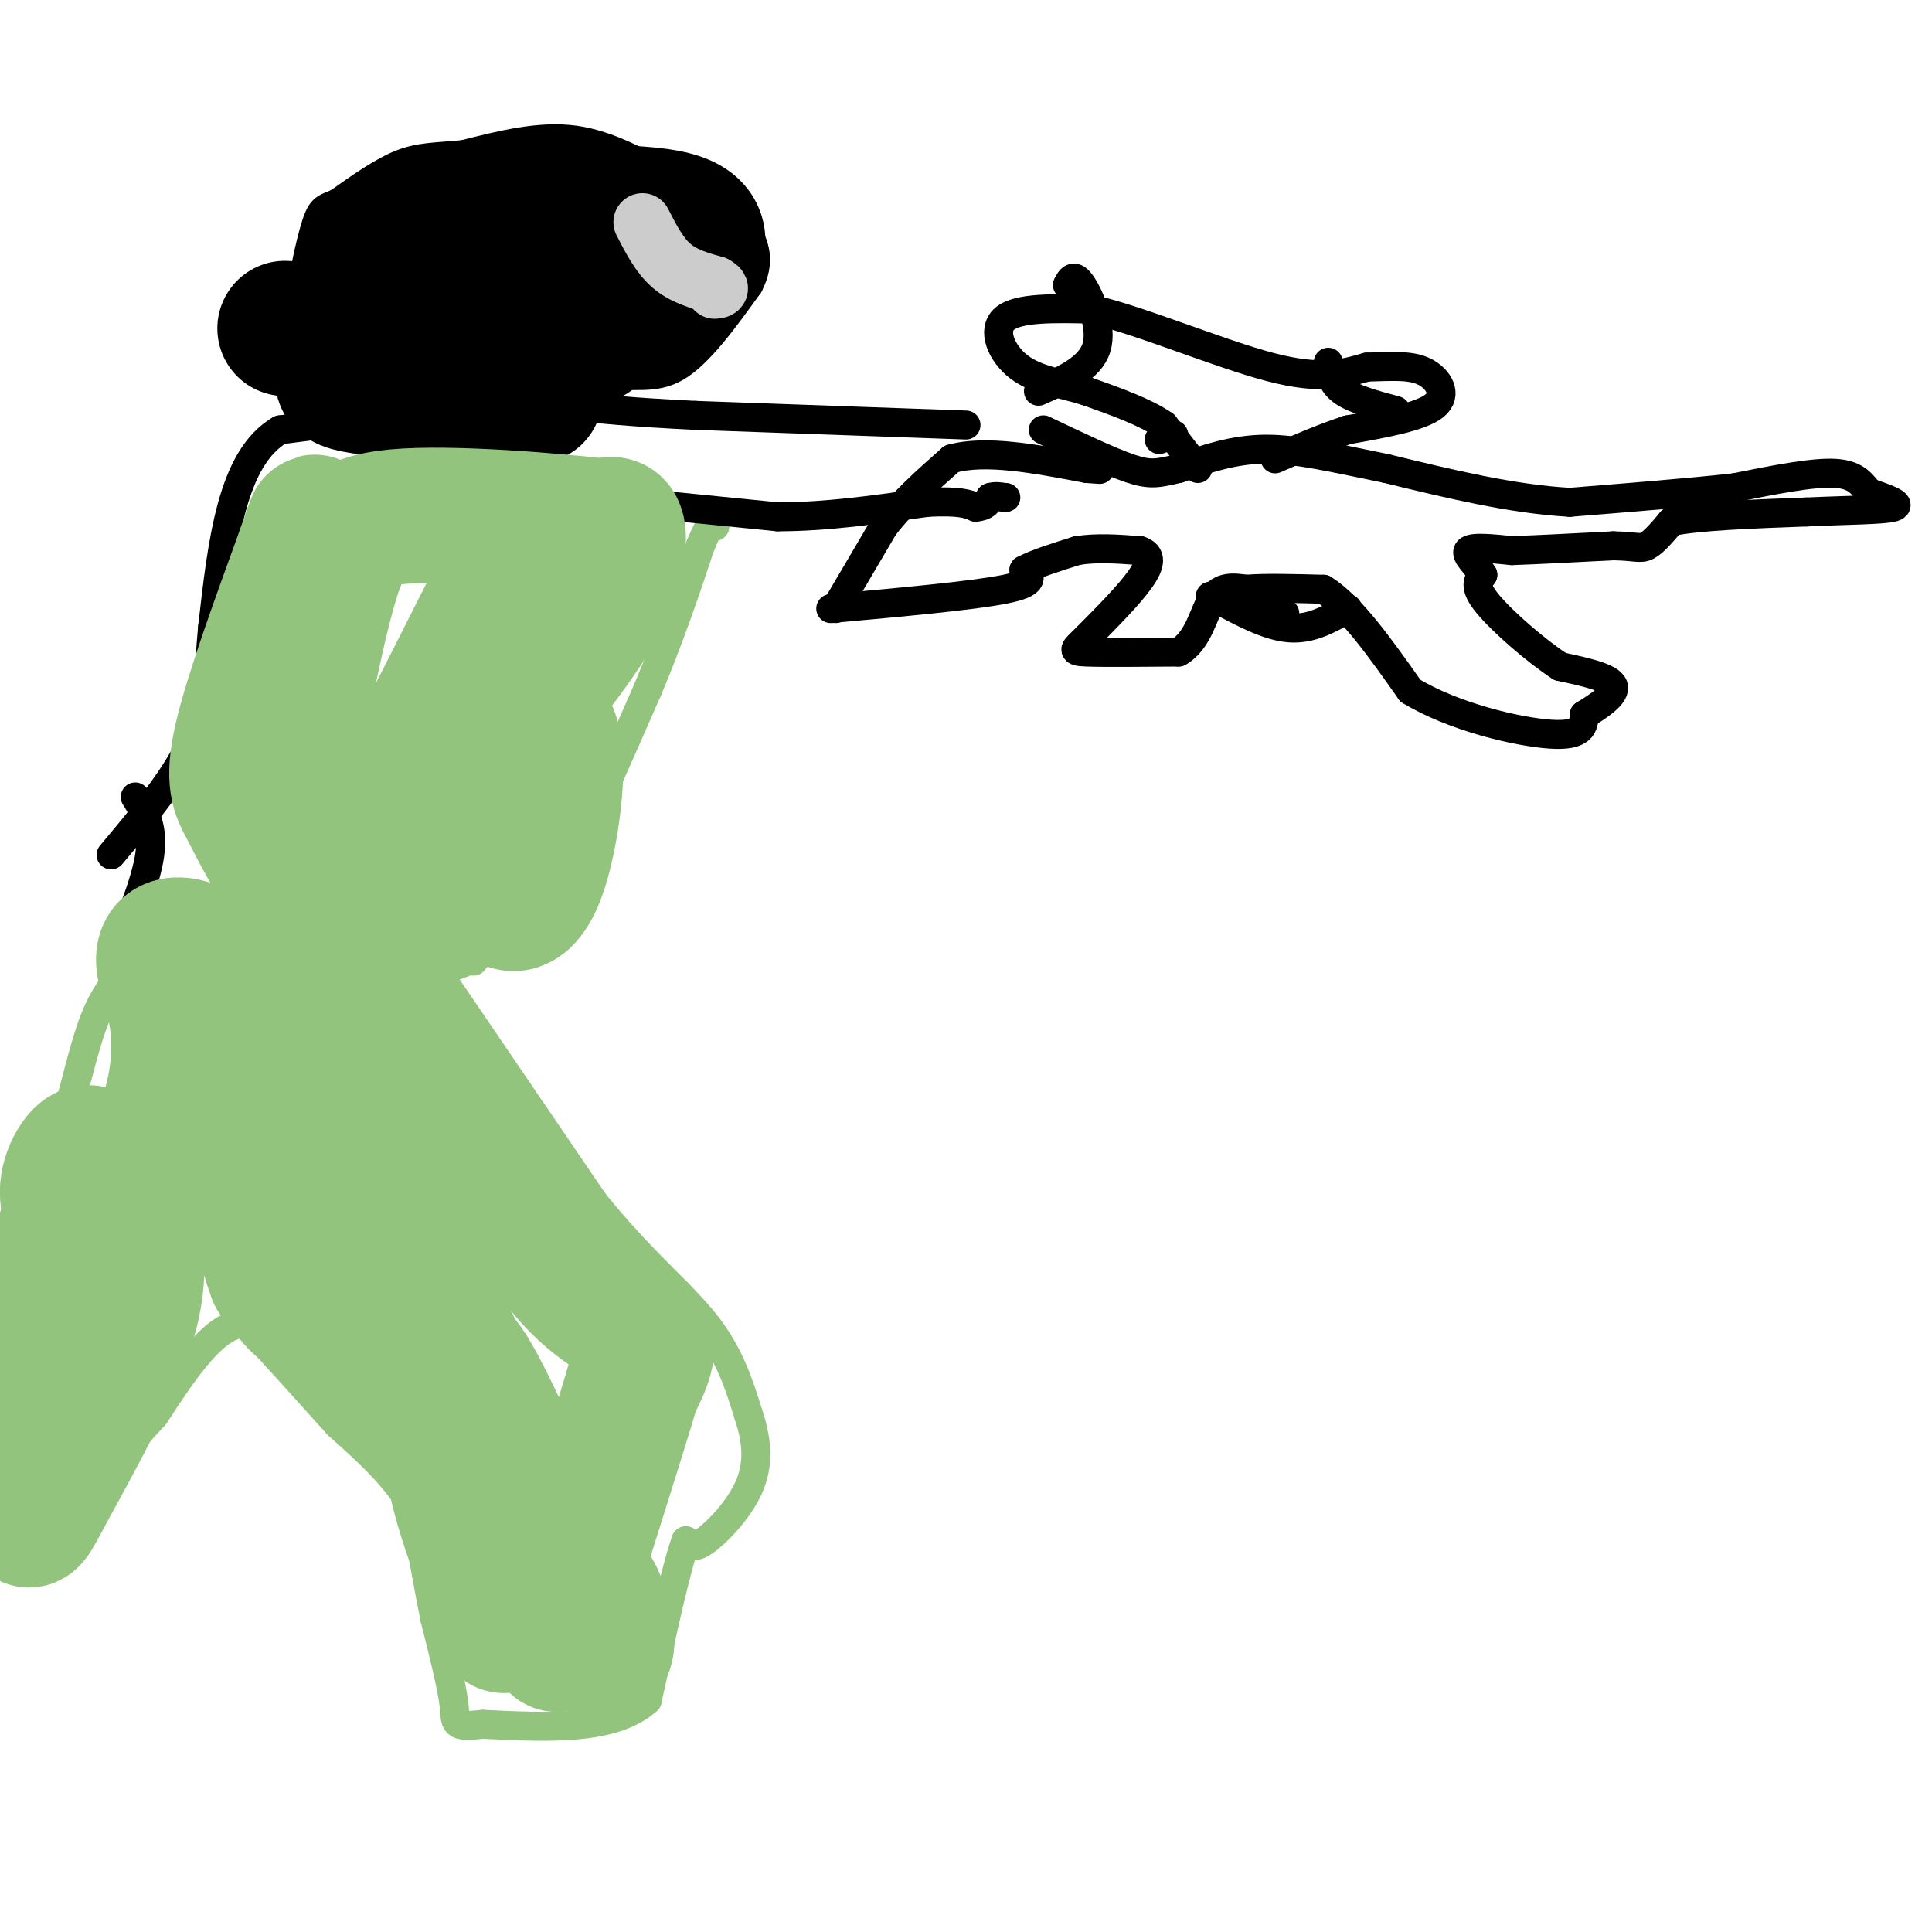 <svg viewBox='0 0 400 400' version='1.1' xmlns='http://www.w3.org/2000/svg' xmlns:xlink='http://www.w3.org/1999/xlink'><g fill='none' stroke='#93c47d' stroke-width='6' stroke-linecap='round' stroke-linejoin='round'><path d='M91,202c0.000,0.000 32.000,47.000 32,47'/><path d='M123,249c9.689,12.022 17.911,18.578 23,25c5.089,6.422 7.044,12.711 9,19'/><path d='M155,293c1.881,5.679 2.083,10.375 0,15c-2.083,4.625 -6.452,9.179 -9,11c-2.548,1.821 -3.274,0.911 -4,0'/><path d='M142,319c-2.000,5.500 -5.000,19.250 -8,33'/><path d='M134,352c-7.000,6.333 -20.500,5.667 -34,5'/><path d='M100,357c-6.444,0.689 -5.556,-0.089 -6,-4c-0.444,-3.911 -2.222,-10.956 -4,-18'/><path d='M90,335c-1.333,-6.667 -2.667,-14.333 -4,-22'/><path d='M86,313c-3.333,-6.667 -9.667,-12.333 -16,-18'/><path d='M70,295c-5.833,-6.500 -12.417,-13.750 -19,-21'/><path d='M51,274c-6.333,-0.333 -12.667,9.333 -19,19'/><path d='M32,293c-6.167,6.667 -12.083,13.833 -18,21'/><path d='M14,314c-3.911,5.489 -4.689,8.711 -6,10c-1.311,1.289 -3.156,0.644 -5,0'/><path d='M3,324c-1.667,-0.167 -3.333,-0.583 -5,-1'/><path d='M0,301c-0.500,-12.667 -1.000,-25.333 0,-35c1.000,-9.667 3.500,-16.333 6,-23'/><path d='M6,243c2.226,-4.607 4.792,-4.625 7,-10c2.208,-5.375 4.060,-16.107 7,-23c2.940,-6.893 6.970,-9.946 11,-13'/><path d='M31,197c3.500,-3.667 6.750,-6.333 10,-9'/><path d='M41,188c7.167,0.500 20.083,6.250 33,12'/><path d='M74,200c8.833,2.000 14.417,1.000 20,0'/><path d='M94,200c5.333,-1.500 8.667,-5.250 12,-9'/><path d='M106,191c2.000,-1.833 1.000,-1.917 0,-2'/><path d='M98,199c0.000,0.000 13.000,-16.000 13,-16'/><path d='M111,183c2.333,-0.978 1.667,4.578 5,-1c3.333,-5.578 10.667,-22.289 18,-39'/><path d='M134,143c4.833,-11.500 7.917,-20.750 11,-30'/><path d='M145,113c2.333,-5.667 2.667,-4.833 3,-4'/></g>
<g fill='none' stroke='#000000' stroke-width='6' stroke-linecap='round' stroke-linejoin='round'><path d='M131,104c0.000,0.000 30.000,3.000 30,3'/><path d='M161,107c10.167,0.000 20.583,-1.500 31,-3'/><path d='M192,104c6.833,-0.333 8.417,0.333 10,1'/><path d='M202,105c2.167,-0.167 2.583,-1.083 3,-2'/><path d='M205,103c1.000,-0.333 2.000,-0.167 3,0'/><path d='M208,103c0.500,0.000 0.250,0.000 0,0'/><path d='M173,126c0.000,0.000 10.000,-17.000 10,-17'/><path d='M183,109c4.000,-5.167 9.000,-9.583 14,-14'/><path d='M197,95c7.000,-2.000 17.500,0.000 28,2'/><path d='M225,97c4.667,0.333 2.333,0.167 0,0'/><path d='M172,126c14.667,-1.333 29.333,-2.667 36,-4c6.667,-1.333 5.333,-2.667 4,-4'/><path d='M212,118c2.500,-1.333 6.750,-2.667 11,-4'/><path d='M223,114c4.000,-0.667 8.500,-0.333 13,0'/><path d='M236,114c2.511,0.800 2.289,2.800 0,6c-2.289,3.200 -6.644,7.600 -11,12'/><path d='M225,132c-2.556,2.533 -3.444,2.867 0,3c3.444,0.133 11.222,0.067 19,0'/><path d='M244,135c4.200,-2.356 5.200,-8.244 7,-11c1.800,-2.756 4.400,-2.378 7,-2'/><path d='M258,122c3.833,-0.333 9.917,-0.167 16,0'/><path d='M274,122c5.667,3.500 11.833,12.250 18,21'/><path d='M292,143c8.933,5.444 22.267,8.556 29,9c6.733,0.444 6.867,-1.778 7,-4'/><path d='M328,148c2.911,-1.778 6.689,-4.222 6,-6c-0.689,-1.778 -5.844,-2.889 -11,-4'/><path d='M323,138c-5.000,-3.244 -12.000,-9.356 -15,-13c-3.000,-3.644 -2.000,-4.822 -1,-6'/><path d='M307,119c-1.222,-2.044 -3.778,-4.156 -3,-5c0.778,-0.844 4.889,-0.422 9,0'/><path d='M313,114c5.000,-0.167 13.000,-0.583 21,-1'/><path d='M334,113c4.600,0.067 5.600,0.733 7,0c1.400,-0.733 3.200,-2.867 5,-5'/><path d='M346,108c5.500,-1.167 16.750,-1.583 28,-2'/><path d='M374,106c8.578,-0.400 16.022,-0.400 18,-1c1.978,-0.600 -1.511,-1.800 -5,-3'/><path d='M387,102c-1.400,-1.489 -2.400,-3.711 -7,-4c-4.600,-0.289 -12.800,1.356 -21,3'/><path d='M359,101c-9.167,1.000 -21.583,2.000 -34,3'/><path d='M325,104c-12.000,-0.667 -25.000,-3.833 -38,-7'/><path d='M287,97c-10.667,-2.156 -18.333,-4.044 -25,-4c-6.667,0.044 -12.333,2.022 -18,4'/><path d='M244,97c-4.222,0.978 -5.778,1.422 -10,0c-4.222,-1.422 -11.111,-4.711 -18,-8'/><path d='M279,126c-3.750,2.167 -7.500,4.333 -12,4c-4.500,-0.333 -9.750,-3.167 -15,-6'/><path d='M252,124c-2.500,-1.000 -1.250,-0.500 0,0'/><path d='M259,124c0.000,0.000 7.000,3.000 7,3'/><path d='M243,90c0.000,0.000 -3.000,1.000 -3,1'/><path d='M200,88c0.000,0.000 -56.000,-2.000 -56,-2'/><path d='M144,86c-13.667,-0.667 -19.833,-1.333 -26,-2'/><path d='M118,84c-6.667,-0.167 -10.333,0.417 -14,1'/><path d='M104,85c1.167,-1.000 11.083,-4.000 21,-7'/><path d='M125,78c5.933,-0.778 10.267,0.778 15,-2c4.733,-2.778 9.867,-9.889 15,-17'/><path d='M155,59c2.536,-4.833 1.375,-8.417 -1,-12c-2.375,-3.583 -5.964,-7.167 -9,-9c-3.036,-1.833 -5.518,-1.917 -8,-2'/><path d='M137,36c-4.222,-2.000 -10.778,-6.000 -18,-7c-7.222,-1.000 -15.111,1.000 -23,3'/><path d='M96,32c-5.889,0.556 -9.111,0.444 -13,2c-3.889,1.556 -8.444,4.778 -13,8'/><path d='M70,42c-2.857,1.333 -3.500,0.667 -5,6c-1.500,5.333 -3.857,16.667 -3,23c0.857,6.333 4.929,7.667 9,9'/><path d='M71,80c3.000,1.933 6.000,2.267 7,3c1.000,0.733 0.000,1.867 -1,3'/><path d='M77,86c-3.333,1.000 -11.167,2.000 -19,3'/><path d='M58,89c-5.000,2.911 -8.000,8.689 -10,16c-2.000,7.311 -3.000,16.156 -4,25'/><path d='M44,130c-0.756,7.933 -0.644,15.267 -4,23c-3.356,7.733 -10.178,15.867 -17,24'/><path d='M248,97c0.000,0.000 -7.000,-9.000 -7,-9'/><path d='M241,88c-3.833,-2.667 -9.917,-4.833 -16,-7'/><path d='M225,81c-5.250,-1.643 -10.375,-2.250 -14,-5c-3.625,-2.750 -5.750,-7.643 -3,-10c2.750,-2.357 10.375,-2.179 18,-2'/><path d='M226,64c10.133,2.356 26.467,9.244 37,12c10.533,2.756 15.267,1.378 20,0'/><path d='M283,76c5.476,-0.131 9.167,-0.458 12,1c2.833,1.458 4.810,4.702 2,7c-2.810,2.298 -10.405,3.649 -18,5'/><path d='M279,89c-5.500,1.833 -10.250,3.917 -15,6'/><path d='M275,75c0.333,2.167 0.667,4.333 3,6c2.333,1.667 6.667,2.833 11,4'/><path d='M221,59c0.667,-1.244 1.333,-2.489 3,0c1.667,2.489 4.333,8.711 3,13c-1.333,4.289 -6.667,6.644 -12,9'/><path d='M28,165c1.917,3.083 3.833,6.167 3,12c-0.833,5.833 -4.417,14.417 -8,23'/></g>
<g fill='none' stroke='#000000' stroke-width='28' stroke-linecap='round' stroke-linejoin='round'><path d='M86,80c14.083,0.960 28.166,1.920 24,2c-4.166,0.080 -26.581,-0.721 -35,-2c-8.419,-1.279 -2.844,-3.037 9,-5c11.844,-1.963 29.955,-4.132 36,-5c6.045,-0.868 0.022,-0.434 -6,0'/><path d='M114,70c-9.955,0.603 -31.844,2.110 -34,0c-2.156,-2.110 15.419,-7.837 18,-10c2.581,-2.163 -9.834,-0.761 -15,-2c-5.166,-1.239 -3.083,-5.120 -1,-9'/><path d='M82,49c1.429,-2.179 5.500,-3.125 17,-4c11.500,-0.875 30.429,-1.679 39,0c8.571,1.679 6.786,5.839 5,10'/><path d='M143,55c-1.476,3.560 -7.667,7.458 -13,8c-5.333,0.542 -9.810,-2.274 -19,-2c-9.190,0.274 -23.095,3.637 -37,7'/><path d='M74,68c-8.667,1.167 -11.833,0.583 -15,0'/></g>
<g fill='none' stroke='#cccccc' stroke-width='12' stroke-linecap='round' stroke-linejoin='round'><path d='M133,46c1.750,3.417 3.500,6.833 6,9c2.500,2.167 5.750,3.083 9,4'/><path d='M148,59c1.500,0.833 0.750,0.917 0,1'/></g>
<g fill='none' stroke='#93c47d' stroke-width='28' stroke-linecap='round' stroke-linejoin='round'><path d='M18,284c-5.440,4.951 -10.880,9.901 -9,7c1.880,-2.901 11.081,-13.654 15,-22c3.919,-8.346 2.555,-14.285 3,-14c0.445,0.285 2.699,6.796 0,17c-2.699,10.204 -10.349,24.102 -18,38'/><path d='M9,310c-3.385,6.674 -2.847,4.360 -4,4c-1.153,-0.360 -3.996,1.236 -2,-8c1.996,-9.236 8.830,-29.304 11,-41c2.170,-11.696 -0.326,-15.022 0,-19c0.326,-3.978 3.472,-8.610 5,-7c1.528,1.610 1.436,9.460 -1,17c-2.436,7.540 -7.218,14.770 -12,22'/><path d='M6,278c-2.787,6.137 -3.755,10.479 3,1c6.755,-9.479 21.233,-32.778 26,-49c4.767,-16.222 -0.178,-25.368 -1,-30c-0.822,-4.632 2.479,-4.752 5,-4c2.521,0.752 4.260,2.376 6,4'/><path d='M45,200c1.583,2.940 2.542,8.292 8,9c5.458,0.708 15.417,-3.226 23,-1c7.583,2.226 12.792,10.613 18,19'/><path d='M94,227c7.012,10.440 15.542,27.042 23,36c7.458,8.958 13.845,10.274 16,13c2.155,2.726 0.077,6.863 -2,11'/><path d='M131,287c-3.381,11.429 -10.833,34.500 -14,45c-3.167,10.500 -2.048,8.429 0,8c2.048,-0.429 5.024,0.786 8,2'/><path d='M125,342c1.292,-1.475 0.521,-6.161 -1,-10c-1.521,-3.839 -3.791,-6.830 -8,-7c-4.209,-0.170 -10.355,2.480 -12,6c-1.645,3.520 1.211,7.909 0,4c-1.211,-3.909 -6.489,-16.117 -9,-26c-2.511,-9.883 -2.256,-17.442 -2,-25'/><path d='M93,284c0.251,-5.107 1.879,-5.374 8,7c6.121,12.374 16.733,37.389 12,28c-4.733,-9.389 -24.813,-53.182 -35,-72c-10.187,-18.818 -10.482,-12.662 -8,-3c2.482,9.662 7.741,22.831 13,36'/><path d='M83,280c3.683,9.620 6.390,15.669 3,13c-3.390,-2.669 -12.878,-14.057 -20,-25c-7.122,-10.943 -11.878,-21.440 -12,-26c-0.122,-4.560 4.390,-3.181 7,3c2.610,6.181 3.318,17.164 3,22c-0.318,4.836 -1.662,3.525 -3,2c-1.338,-1.525 -2.669,-3.262 -4,-5'/><path d='M57,264c-1.778,-4.644 -4.222,-13.756 -4,-20c0.222,-6.244 3.111,-9.622 6,-13'/><path d='M85,187c1.880,1.140 3.760,2.281 8,-6c4.240,-8.281 10.839,-25.982 14,-33c3.161,-7.018 2.883,-3.353 4,-1c1.117,2.353 3.629,3.394 4,10c0.371,6.606 -1.400,18.779 -4,25c-2.600,6.221 -6.029,6.492 -8,2c-1.971,-4.492 -2.486,-13.746 -3,-23'/><path d='M100,161c3.833,-9.464 14.917,-21.625 21,-31c6.083,-9.375 7.167,-15.964 7,-19c-0.167,-3.036 -1.583,-2.518 -3,-2'/><path d='M125,109c-9.489,-1.156 -31.711,-3.044 -43,-2c-11.289,1.044 -11.644,5.022 -12,9'/><path d='M70,116c-3.730,9.653 -7.055,29.285 -10,42c-2.945,12.715 -5.511,18.511 1,16c6.511,-2.511 22.099,-13.330 30,-20c7.901,-6.670 8.115,-9.191 9,-14c0.885,-4.809 2.443,-11.904 4,-19'/><path d='M104,121c-5.226,9.244 -20.293,41.856 -30,55c-9.707,13.144 -14.056,6.822 -17,2c-2.944,-4.822 -4.485,-8.144 -6,-11c-1.515,-2.856 -3.004,-5.244 -1,-14c2.004,-8.756 7.502,-23.878 13,-39'/><path d='M63,114c2.500,-7.333 2.250,-6.167 2,-5'/></g>
</svg>